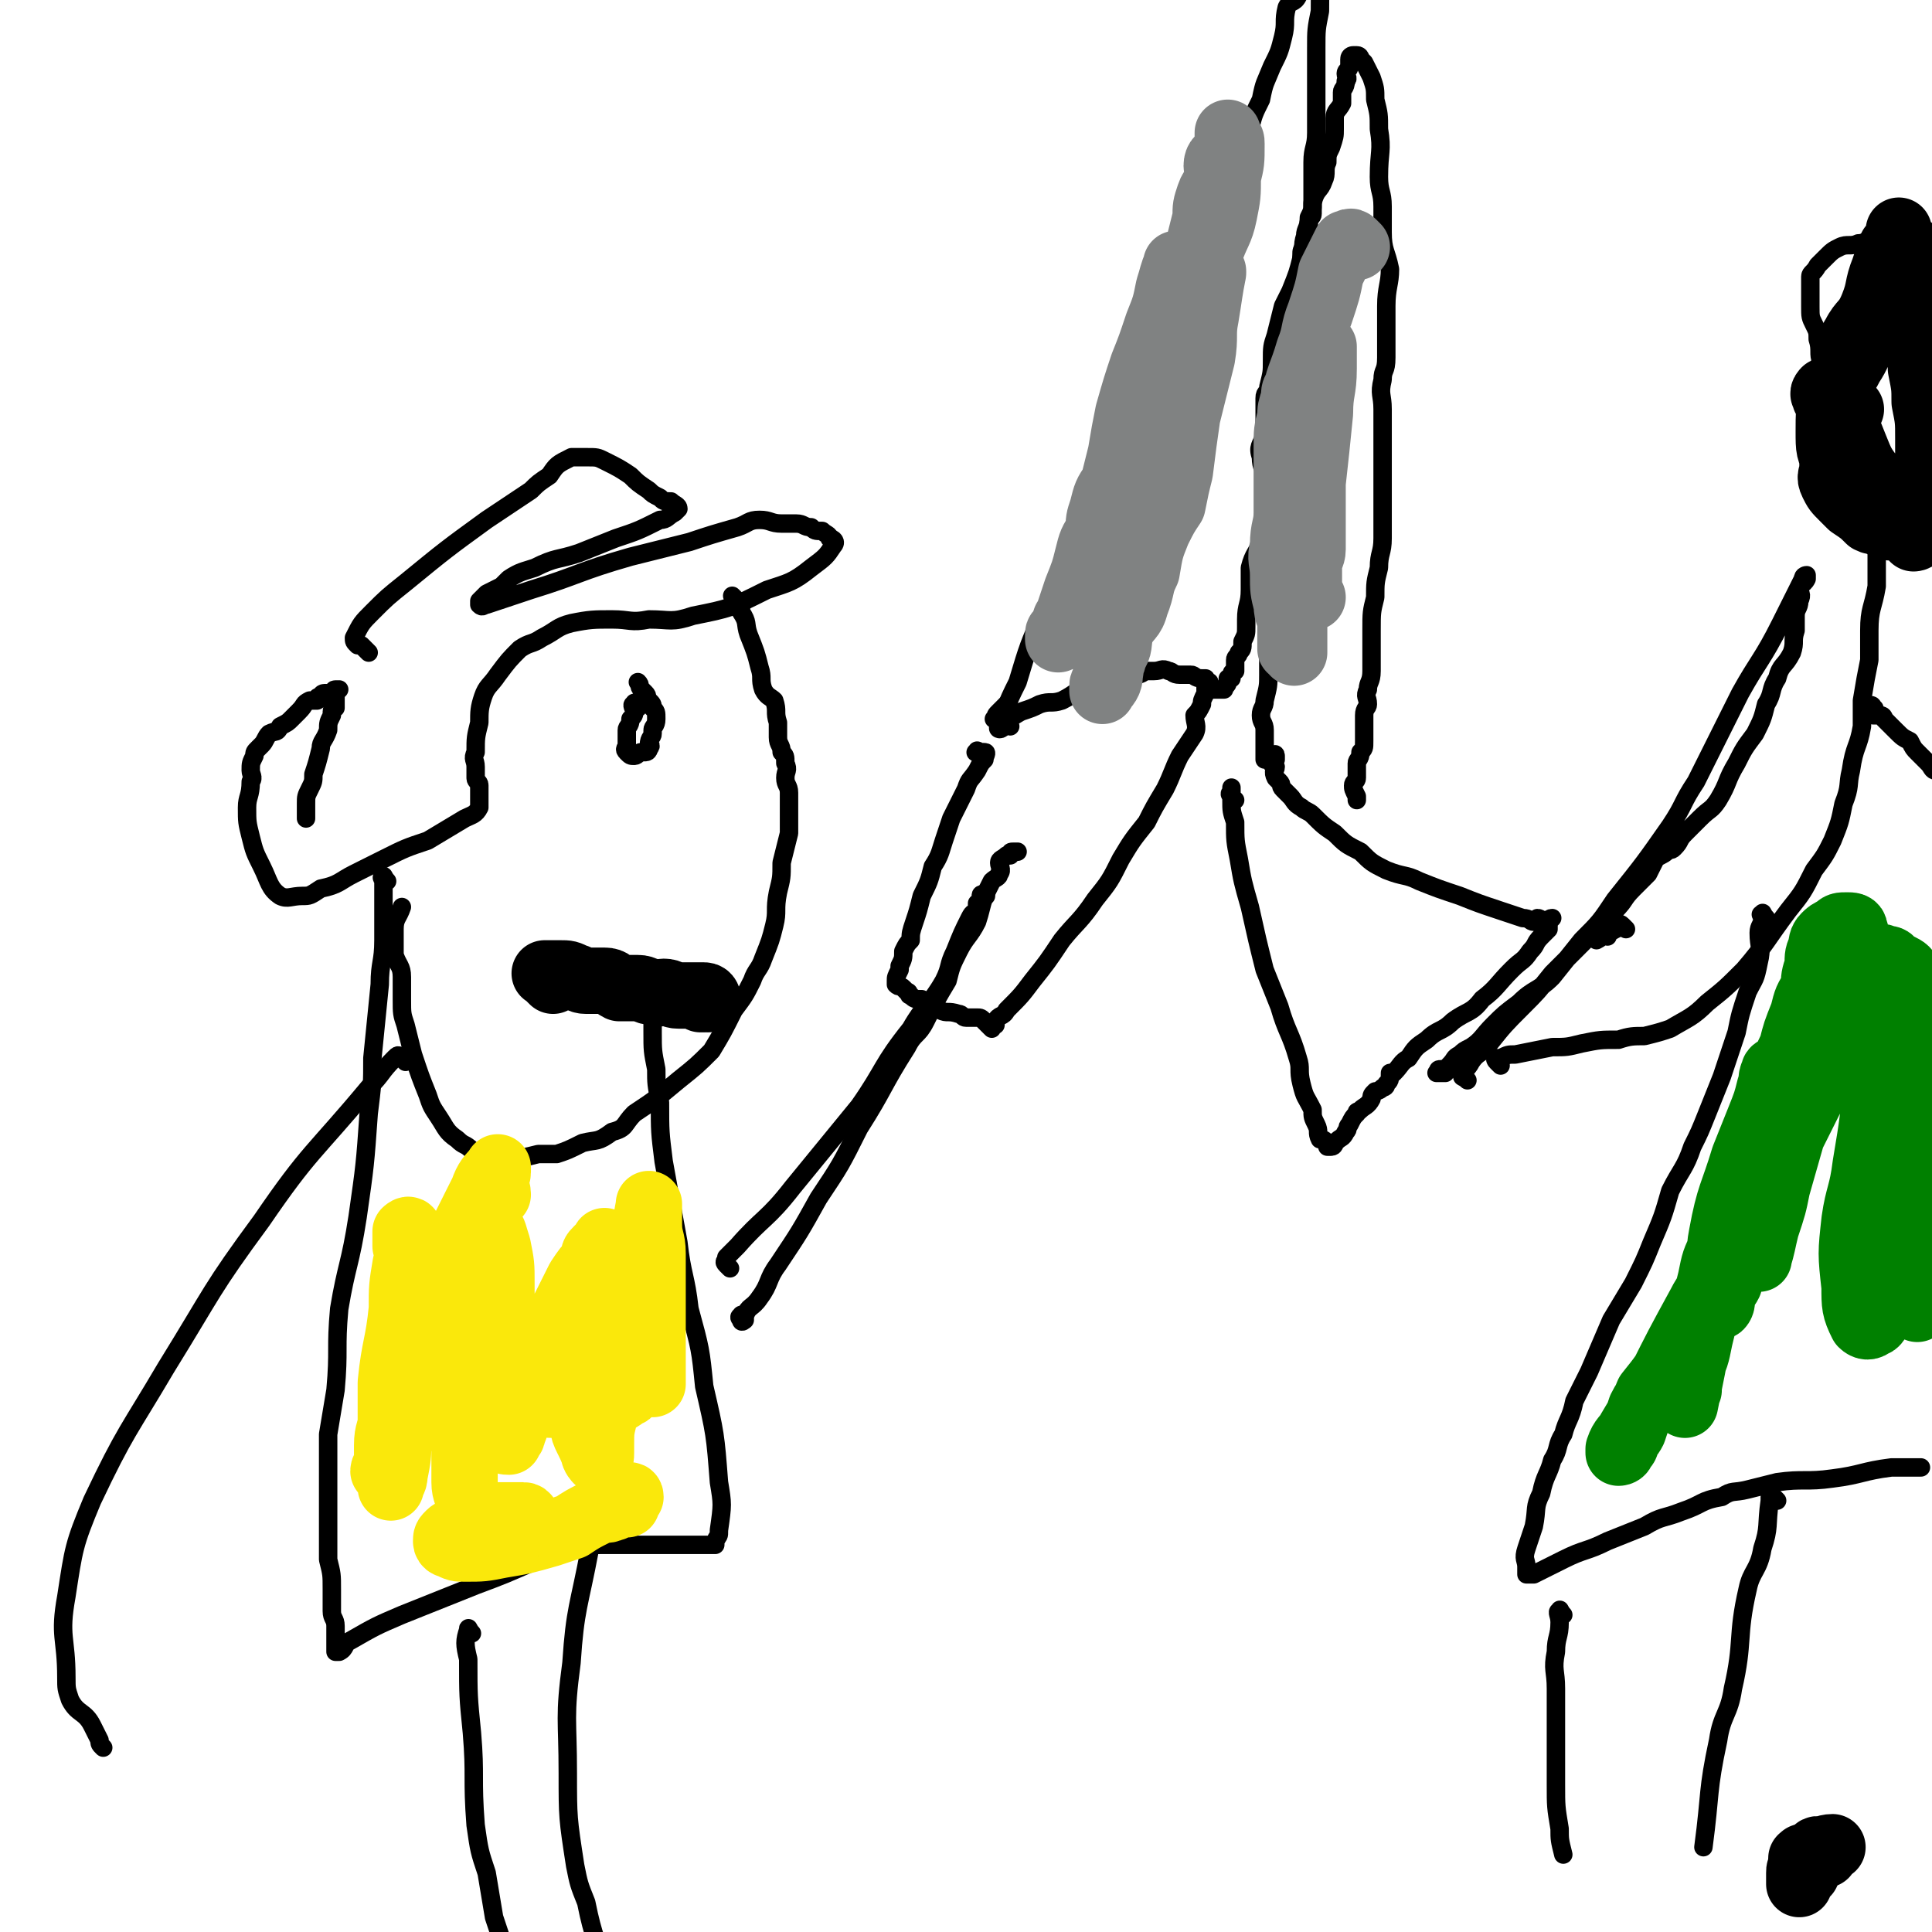 <svg viewBox='0 0 524 524' version='1.1' xmlns='http://www.w3.org/2000/svg' xmlns:xlink='http://www.w3.org/1999/xlink'><g fill='none' stroke='#000000' stroke-width='5' stroke-linecap='round' stroke-linejoin='round'><path d='M100,177c-1,-1 -1,-1 -1,-1 -1,-1 -1,-1 -1,-1 -1,0 -1,0 -1,0 -1,-1 -1,-1 -1,-2 2,-4 2,-4 5,-7 4,-4 4,-4 9,-8 11,-9 11,-9 22,-17 6,-4 6,-4 12,-8 2,-2 2,-2 5,-4 2,-3 2,-3 6,-5 0,0 0,0 1,0 1,0 1,0 3,0 3,0 3,0 5,1 4,2 4,2 7,4 2,2 2,2 5,4 1,1 1,1 3,2 1,1 1,1 3,1 1,1 2,1 2,2 0,0 0,0 -1,1 -2,1 -2,2 -4,2 -6,3 -6,3 -12,5 -5,2 -5,2 -10,4 -6,2 -6,1 -12,4 -3,1 -4,1 -7,3 -1,1 -1,1 -2,2 -2,1 -2,1 -4,2 0,0 0,0 -1,1 -1,1 -1,1 -1,1 0,1 0,1 0,1 1,1 1,0 2,0 6,-2 6,-2 12,-4 13,-4 13,-5 27,-9 8,-2 8,-2 16,-4 6,-2 6,-2 13,-4 3,-1 3,-2 6,-2 3,0 3,1 6,1 2,0 2,0 4,0 2,0 2,1 4,1 1,1 1,1 3,1 1,1 2,1 2,2 1,0 2,1 1,2 -2,3 -2,3 -6,6 -5,4 -6,4 -12,6 -10,5 -10,5 -20,7 -6,2 -6,1 -12,1 -5,1 -5,0 -10,0 -5,0 -6,0 -11,1 -4,1 -4,2 -8,4 -3,2 -3,1 -6,3 -3,3 -3,3 -6,7 -2,3 -3,3 -4,6 -1,3 -1,4 -1,7 -1,4 -1,4 -1,8 -1,2 0,2 0,4 0,1 0,2 0,3 0,1 1,1 1,2 0,1 0,1 0,1 0,1 0,1 0,2 0,0 0,0 0,1 0,1 0,1 0,1 0,1 0,1 0,1 -1,2 -2,2 -4,3 -5,3 -5,3 -10,6 -6,2 -6,2 -12,5 -4,2 -4,2 -8,4 -4,2 -4,3 -9,4 -3,2 -3,2 -5,2 -3,0 -4,1 -6,0 -3,-2 -3,-4 -5,-8 -2,-4 -2,-4 -3,-8 -1,-4 -1,-4 -1,-8 0,-3 1,-3 1,-7 1,-1 0,-2 0,-3 0,-2 0,-2 1,-4 0,-1 0,-1 1,-2 1,-1 1,-1 1,-1 1,-1 1,-2 2,-3 2,-1 2,0 3,-2 2,-1 2,-1 3,-2 1,-1 1,-1 2,-2 2,-2 1,-2 3,-3 1,0 1,0 2,0 0,-1 0,-1 1,-1 0,0 0,-1 1,-1 1,0 1,0 1,0 1,0 1,0 1,0 1,0 0,-1 1,-1 0,0 0,0 1,0 0,0 0,0 0,0 0,0 -1,1 -1,1 0,1 0,1 0,1 0,1 0,1 0,1 0,1 0,1 0,2 0,0 -1,0 -1,1 0,0 0,1 0,1 -1,2 -1,2 -1,4 -1,3 -2,3 -2,5 -1,4 -1,4 -2,7 0,2 0,2 -1,4 -1,2 -1,2 -1,4 0,1 0,1 0,2 0,0 0,0 0,1 0,1 0,1 0,1 '/><path d='M200,163c-1,-1 -2,-2 -1,-1 0,0 0,0 1,1 1,1 1,1 1,3 2,3 1,3 2,6 2,5 2,5 3,9 1,3 0,3 1,6 1,2 2,2 3,3 1,3 0,3 1,6 0,2 0,2 0,4 0,2 1,2 1,4 1,1 1,1 1,3 1,2 0,2 0,4 0,2 1,2 1,4 0,1 0,2 0,3 0,2 0,2 0,4 0,2 0,2 0,4 -1,4 -1,4 -2,8 0,4 0,4 -1,8 -1,5 0,5 -1,9 -1,4 -1,4 -3,9 -1,3 -2,3 -3,6 -2,4 -2,4 -5,8 -3,6 -3,6 -6,11 -4,4 -4,4 -9,8 -6,5 -6,5 -12,9 -3,3 -2,4 -6,5 -4,3 -4,2 -8,3 -4,2 -4,2 -7,3 -2,0 -2,0 -5,0 -4,1 -4,1 -7,1 -3,0 -3,1 -5,0 -3,-1 -3,-1 -6,-2 -2,-2 -2,-1 -4,-3 -3,-2 -3,-3 -5,-6 -2,-3 -2,-3 -3,-6 -2,-5 -2,-5 -4,-11 -1,-4 -1,-4 -2,-8 -1,-3 -1,-3 -1,-7 0,-3 0,-3 0,-6 0,-3 -1,-3 -2,-6 0,-2 0,-2 0,-4 0,-2 0,-2 0,-3 0,-3 1,-3 2,-6 '/><path d='M173,192c-1,-1 -1,-2 -1,-1 -1,0 0,1 0,2 0,1 0,1 -1,2 0,2 -1,2 -1,3 0,2 0,2 0,4 0,1 -1,1 0,2 1,1 1,1 2,1 1,0 1,-1 2,-1 0,0 1,0 1,0 1,0 1,-1 1,-1 1,-1 0,-1 0,-1 0,-2 1,-2 1,-3 0,0 0,0 0,-1 0,-1 1,-1 1,-3 0,0 0,0 0,0 0,-2 0,-2 -1,-3 0,-1 0,-1 -1,-2 -1,-1 0,-1 -1,-2 -1,-1 -1,-1 -1,-1 -1,-1 0,-1 -1,-2 0,0 0,0 0,0 '/><path d='M105,239c-1,-1 -1,-2 -1,-1 -1,0 0,0 0,1 0,3 0,3 0,7 0,4 0,4 0,9 0,6 -1,6 -1,12 -1,10 -1,10 -2,20 0,7 0,7 -1,15 -1,14 -1,14 -3,28 -2,13 -3,13 -5,25 -1,11 0,11 -1,22 -1,6 -1,6 -2,12 0,7 0,7 0,13 0,6 0,6 0,11 0,5 0,5 0,10 1,4 1,4 1,8 0,3 0,3 0,6 0,2 1,2 1,4 0,2 0,2 0,4 0,1 0,1 0,2 0,0 0,0 0,1 0,0 1,0 1,0 2,-1 1,-2 3,-3 7,-4 7,-4 14,-7 10,-4 10,-4 20,-8 8,-3 8,-3 17,-7 4,-1 4,-1 9,-3 4,-1 4,-1 8,-1 5,0 5,0 9,0 3,0 3,0 7,0 3,0 3,0 7,0 2,0 2,0 4,0 1,0 1,0 1,0 2,0 2,0 3,0 0,0 0,0 0,-1 1,-2 1,-1 1,-3 1,-7 1,-7 0,-13 -1,-13 -1,-13 -4,-26 -1,-10 -1,-10 -4,-21 -1,-9 -2,-9 -3,-18 -2,-11 -2,-11 -4,-22 -1,-8 -1,-8 -1,-16 -1,-5 -1,-5 -1,-9 -1,-5 -1,-5 -1,-10 0,-2 0,-2 0,-4 0,-1 0,-1 0,-2 0,-1 0,-2 0,-1 0,0 0,0 -1,1 0,0 0,0 0,1 '/><path d='M198,344c-1,-1 -1,-1 -1,-1 -1,-1 0,-1 0,-1 0,0 0,-1 0,-1 1,-1 1,-1 3,-3 7,-8 8,-7 15,-16 9,-11 9,-11 18,-22 7,-10 6,-11 14,-21 4,-7 5,-6 9,-13 2,-4 1,-4 3,-8 2,-5 2,-5 4,-9 1,-2 1,-1 2,-2 0,-1 0,-1 0,-2 0,0 1,0 1,-1 0,-1 0,-1 0,-1 0,-1 1,0 1,0 1,0 0,0 0,0 '/><path d='M202,358c-1,-1 -1,-2 -1,-1 -1,0 0,1 0,1 0,1 1,0 1,0 0,-1 0,-1 0,-1 1,-3 2,-2 4,-5 3,-4 2,-5 5,-9 6,-9 6,-9 11,-18 6,-9 6,-9 11,-19 7,-11 6,-11 13,-22 2,-4 3,-3 5,-7 3,-6 3,-6 6,-11 1,-4 1,-4 3,-8 2,-4 3,-4 5,-8 1,-3 1,-4 2,-7 1,-2 1,-2 2,-4 1,-1 2,-1 2,-2 1,-1 0,-2 0,-3 0,-1 1,-1 2,-2 0,0 0,0 1,0 0,-1 0,-1 1,-1 0,0 0,0 1,0 '/><path d='M266,205c-1,-1 -2,-1 -1,-1 0,-1 0,0 1,0 1,0 1,0 1,0 1,0 0,1 0,2 -1,1 -1,1 -2,3 -2,3 -2,2 -3,5 -2,4 -2,4 -4,8 -1,3 -1,3 -2,6 -1,3 -1,4 -3,7 -1,4 -1,4 -3,8 -1,4 -1,4 -2,7 -1,3 -1,3 -1,5 -1,1 -1,1 -2,3 0,2 0,2 -1,4 0,0 0,1 0,1 -1,2 -1,2 -1,3 0,0 0,0 0,0 0,1 0,1 0,1 1,1 1,0 2,1 0,0 0,0 1,1 1,0 0,1 1,1 1,1 1,1 3,1 2,2 2,2 5,3 2,1 2,0 5,1 1,0 1,1 2,1 2,0 2,0 3,0 1,0 1,0 2,1 0,0 0,0 1,1 0,0 0,0 1,1 0,0 0,-1 0,-1 1,0 1,0 1,0 0,0 0,-1 0,-1 1,-2 2,-1 3,-3 4,-4 4,-4 7,-8 4,-5 4,-5 8,-11 4,-5 5,-5 9,-11 4,-5 4,-5 7,-11 3,-5 3,-5 7,-10 2,-4 2,-4 5,-9 2,-4 2,-5 4,-9 2,-3 2,-3 4,-6 1,-2 0,-3 0,-5 1,-1 1,-1 2,-3 0,-1 0,-1 1,-3 0,0 0,-1 0,-1 0,-1 0,-1 0,-1 0,-1 1,0 1,-1 0,0 -1,0 -1,0 0,0 0,-1 0,-1 0,0 -1,0 -1,0 -2,0 -2,-1 -3,-1 -1,0 -2,0 -3,0 -2,0 -2,-1 -3,-1 -2,-1 -2,0 -4,0 -1,0 -1,0 -2,0 -1,0 -1,1 -3,1 0,0 0,0 0,0 -2,0 -2,0 -4,0 -4,1 -4,1 -7,2 -5,2 -5,3 -9,5 -3,1 -3,0 -6,1 -2,1 -2,1 -5,2 -2,1 -1,1 -3,1 -1,0 -1,0 -1,0 -1,0 -1,0 -2,1 0,0 0,0 -1,0 0,0 -1,0 0,0 0,-1 0,-1 1,-2 1,-1 1,-1 2,-2 '/><path d='M274,197c-1,-1 -1,-1 -1,-1 -1,-1 -1,0 -1,0 0,1 0,1 0,1 0,1 -2,1 -1,0 0,-1 0,-2 1,-3 2,-5 2,-5 4,-9 3,-10 3,-10 7,-19 3,-6 3,-6 6,-12 3,-10 3,-10 6,-19 3,-7 3,-7 6,-14 3,-6 3,-5 6,-11 3,-6 3,-6 5,-12 3,-6 3,-6 6,-12 2,-4 3,-3 4,-7 2,-3 1,-4 2,-7 1,-2 1,-2 3,-4 1,-3 2,-3 3,-6 2,-4 1,-5 3,-9 2,-5 2,-5 4,-10 1,-4 1,-4 2,-8 1,-4 1,-4 3,-8 1,-5 1,-4 3,-9 2,-4 2,-4 3,-8 1,-4 0,-4 1,-8 1,-2 2,-1 3,-3 1,-2 0,-2 1,-4 0,-2 0,-2 0,-4 0,0 1,0 1,-1 0,-1 0,-2 0,-3 0,0 1,0 2,0 0,-1 -1,-1 -1,-2 0,-1 0,-1 1,-1 1,0 1,0 1,0 1,0 0,-1 0,-1 0,-1 1,0 1,0 1,0 0,1 0,1 0,0 1,0 2,0 0,0 0,0 0,1 0,1 0,1 0,1 0,1 0,1 0,2 0,0 0,1 0,1 0,1 -1,0 -1,0 -1,0 0,1 0,2 0,1 0,1 0,2 -1,5 -1,5 -1,10 -1,5 -1,5 -1,10 0,5 0,5 0,11 0,6 0,6 0,12 0,4 -1,4 -1,8 0,2 0,2 0,5 0,2 0,2 0,3 0,2 0,2 0,4 0,1 0,1 0,2 0,1 -1,1 -1,2 0,1 0,1 0,2 0,1 0,1 0,1 -1,2 -1,2 -1,3 -1,2 -1,2 -1,3 0,4 0,4 0,8 0,4 -1,4 -1,8 -1,4 -1,4 -2,9 0,3 0,3 -1,6 -1,4 -1,4 -1,7 -1,4 0,4 -1,8 0,4 0,4 -1,9 -1,5 -1,5 -2,10 -1,3 -1,3 -1,6 -1,3 -1,4 -1,7 -1,3 -2,3 -3,7 0,3 0,3 0,6 0,4 -1,4 -1,8 0,1 0,1 0,2 0,2 0,2 -1,4 0,2 0,2 -1,3 0,1 -1,1 -1,2 0,2 0,2 0,3 0,0 -1,0 -1,1 0,0 0,1 0,1 0,0 -1,0 -1,0 0,0 0,1 0,1 0,1 -1,1 -1,2 -1,0 -1,0 -1,0 -1,0 -1,0 -1,0 -1,0 -1,0 -1,0 -1,0 -1,0 -1,0 -1,0 -1,0 -1,0 0,0 0,-1 0,-1 '/><path d='M335,217c-1,-1 -1,-1 -1,-1 -1,-1 0,-1 0,-1 0,-1 0,-2 0,-1 0,1 0,1 0,3 0,3 0,3 1,6 0,5 0,5 1,10 1,6 1,6 3,13 2,9 2,9 4,17 2,5 2,5 4,10 2,7 3,7 5,14 1,3 0,3 1,7 1,4 1,3 3,7 0,2 0,2 1,4 1,2 0,2 1,4 1,0 1,0 2,1 0,0 0,0 0,1 0,0 1,0 1,0 1,0 1,-1 1,-1 2,-2 2,-1 3,-3 1,-1 0,-1 1,-2 1,-2 1,-2 2,-3 0,-1 0,0 1,-1 1,-1 2,-1 3,-3 0,-1 0,-1 1,-2 0,0 1,0 2,-1 0,0 1,0 1,-1 1,-1 1,-1 1,-3 1,0 1,0 1,0 2,-2 2,-3 4,-4 2,-3 2,-3 5,-5 3,-3 4,-2 7,-5 4,-3 5,-2 8,-6 4,-3 4,-4 8,-8 3,-3 3,-2 5,-5 2,-2 1,-2 3,-4 1,-1 1,-1 2,-2 0,-1 0,-1 0,-2 0,0 1,-1 1,-1 -1,0 -1,1 -2,1 -1,0 -1,-1 -2,-1 0,0 0,1 -1,1 -1,0 -1,-1 -3,-1 -3,-1 -3,-1 -6,-2 -6,-2 -6,-2 -11,-4 -6,-2 -6,-2 -11,-4 -4,-2 -4,-1 -9,-3 -4,-2 -4,-2 -7,-5 -4,-2 -4,-2 -7,-5 -3,-2 -3,-2 -6,-5 -1,-1 -2,-1 -3,-2 -2,-1 -2,-2 -3,-3 -1,-1 -1,-1 -2,-2 -1,-1 0,-1 -1,-2 -1,-1 -1,-1 -1,-1 -1,-2 0,-2 0,-3 0,-1 -1,0 -1,-1 0,0 0,0 0,0 0,-1 1,-1 1,-1 0,-1 0,-1 0,-1 0,-1 -1,0 -1,0 -1,0 -1,1 -1,1 -1,0 -1,0 -1,0 0,0 0,-1 0,-1 0,-1 0,-1 0,-1 0,-1 0,-1 0,-2 0,-1 0,-1 0,-1 0,-2 0,-2 0,-3 0,-2 -1,-2 -1,-4 0,-2 1,-2 1,-4 1,-4 1,-4 1,-7 0,-3 0,-3 0,-6 1,-6 1,-6 2,-11 0,-3 0,-3 0,-7 0,-3 -1,-3 -1,-7 0,-2 0,-2 0,-4 0,-3 -1,-3 -2,-6 0,-2 0,-2 0,-5 0,-4 0,-4 0,-8 0,-2 -1,-2 -1,-5 -1,-3 0,-3 1,-6 0,-3 0,-3 0,-5 0,-2 0,-2 0,-5 0,-2 1,-1 1,-3 1,-4 1,-4 1,-7 0,-4 0,-4 1,-7 1,-4 1,-4 2,-8 1,-2 1,-2 2,-4 2,-5 2,-5 3,-9 1,-3 0,-3 1,-6 0,-2 1,-2 1,-5 1,-2 1,-2 1,-4 1,-4 2,-3 3,-6 1,-2 0,-3 1,-5 0,-2 0,-2 1,-4 1,-3 1,-3 1,-5 0,-2 0,-2 0,-3 0,-2 1,-2 2,-4 0,-1 0,-1 0,-3 0,-1 1,-1 1,-3 1,-1 0,-1 0,-2 0,-1 1,-1 1,-2 0,-1 0,-1 0,-2 0,-1 1,-1 1,-1 1,0 1,0 1,0 1,0 1,1 1,1 1,1 1,1 1,1 1,2 1,2 2,4 1,3 1,3 1,6 1,4 1,4 1,8 1,6 0,6 0,13 0,4 1,4 1,8 0,4 0,4 0,7 0,5 1,5 2,10 0,4 -1,5 -1,10 0,3 0,3 0,7 0,4 0,4 0,7 0,4 -1,3 -1,6 -1,4 0,4 0,8 0,4 0,4 0,7 0,4 0,4 0,8 0,4 0,4 0,7 0,4 0,4 0,7 0,3 0,3 0,6 0,4 -1,4 -1,8 -1,4 -1,4 -1,8 -1,4 -1,4 -1,9 0,4 0,4 0,7 0,2 0,2 0,4 0,3 -1,3 -1,5 -1,2 0,2 0,4 0,1 -1,1 -1,3 0,1 0,1 0,2 0,1 0,1 0,3 0,1 0,1 0,2 0,2 0,2 -1,3 0,2 -1,2 -1,3 0,2 0,2 0,4 0,1 -1,1 -1,2 0,1 0,1 1,3 0,0 0,0 0,1 '/><path d='M441,252c-1,-1 -1,-1 -1,-1 -1,-1 -1,0 -1,0 -1,0 0,1 -1,1 -1,1 -1,0 -2,1 0,0 0,1 0,1 0,0 0,-1 0,-1 -1,0 -1,1 -3,2 '/><path d='M398,293c-1,-1 -2,-1 -1,-1 0,-2 1,-2 2,-4 2,-3 3,-2 5,-5 4,-5 4,-5 9,-10 4,-4 4,-4 8,-9 5,-5 5,-5 10,-10 3,-3 4,-3 7,-7 3,-3 2,-3 5,-6 2,-2 2,-2 4,-4 1,-2 1,-2 2,-4 1,-1 2,-1 3,-2 1,-1 1,0 2,-1 2,-2 1,-2 3,-4 2,-2 2,-2 4,-4 3,-3 3,-2 5,-5 3,-5 2,-5 5,-10 2,-4 2,-4 5,-8 2,-4 2,-4 3,-8 2,-3 1,-4 3,-7 1,-4 2,-3 4,-7 1,-3 0,-3 1,-6 0,-2 0,-2 0,-4 0,-2 1,-2 1,-4 1,-2 0,-2 0,-3 0,-2 1,-1 2,-3 0,0 0,-1 0,-1 0,0 -1,0 -1,1 -3,6 -3,6 -6,12 -5,10 -6,10 -11,19 -6,12 -6,12 -12,24 -4,6 -3,6 -7,12 -7,10 -7,10 -15,20 -4,6 -4,6 -9,11 -4,5 -4,5 -8,10 -4,4 -5,3 -9,7 -4,3 -4,3 -7,6 -3,3 -3,4 -6,6 -2,1 -2,1 -3,2 -2,1 -1,1 -3,3 0,0 0,0 -1,1 0,0 0,0 0,1 -1,0 -1,0 -1,0 -1,0 -2,0 -1,0 0,-1 0,-1 1,-1 '/><path d='M407,289c-1,-1 -1,-1 -1,-1 -1,-1 0,-1 0,-1 0,0 1,0 1,0 2,-1 2,-1 4,-1 5,-1 5,-1 10,-2 4,0 4,0 8,-1 5,-1 5,-1 10,-1 3,-1 4,-1 7,-1 4,-1 4,-1 7,-2 5,-3 6,-3 10,-7 5,-4 5,-4 10,-9 6,-7 6,-8 12,-16 4,-5 4,-5 7,-11 3,-4 3,-4 5,-8 2,-5 2,-5 3,-10 2,-5 1,-5 2,-9 1,-7 2,-6 3,-12 0,-4 0,-4 0,-7 1,-6 1,-6 2,-11 0,-4 0,-4 0,-8 0,-6 1,-6 2,-12 0,-3 0,-3 0,-6 0,-3 0,-3 0,-6 0,-5 0,-5 0,-9 0,-5 1,-5 0,-9 -1,-5 -1,-5 -3,-9 -1,-4 0,-4 -2,-7 -2,-4 -2,-4 -5,-7 -2,-4 -3,-4 -5,-8 -1,-2 0,-3 -1,-6 0,-2 0,-2 -1,-4 -1,-2 -1,-2 -1,-5 0,-2 0,-2 0,-5 0,-1 0,-1 0,-3 0,-1 1,-1 2,-3 1,-1 1,-1 2,-2 2,-2 2,-2 4,-3 2,-1 3,0 5,-1 2,0 2,-1 4,-1 2,0 2,0 5,0 1,0 1,0 3,0 2,0 2,0 3,1 1,0 1,0 3,1 1,0 0,0 1,1 1,1 1,1 1,1 1,1 1,1 2,2 0,1 0,2 0,3 0,3 1,3 1,6 0,4 0,4 0,8 0,3 0,3 0,6 0,1 0,1 0,3 0,2 0,2 0,4 0,4 0,4 0,9 '/><path d='M508,193c-1,-1 -2,-1 -1,-1 0,-1 1,-1 1,0 1,0 0,1 0,2 1,0 1,0 2,0 1,0 1,1 1,1 2,2 2,2 3,3 2,2 2,2 4,3 1,2 1,2 2,3 1,1 1,1 2,2 1,1 1,1 1,1 1,1 1,2 2,2 0,0 1,0 1,0 0,0 0,-1 0,-1 0,-1 1,-1 1,-1 1,-2 0,-2 0,-4 0,-1 0,-1 0,-2 '/><path d='M479,249c-1,-1 -1,-2 -1,-1 -1,0 0,0 0,1 0,2 -1,2 -1,4 0,4 1,4 0,8 -1,5 -1,4 -3,8 -2,6 -2,6 -3,11 -2,6 -2,6 -4,12 -2,5 -2,5 -4,10 -2,5 -2,5 -4,9 -2,6 -3,6 -6,12 -2,7 -2,7 -5,14 -2,5 -2,5 -5,11 -3,5 -3,5 -6,10 -3,7 -3,7 -6,14 -2,4 -2,4 -4,8 -1,5 -2,5 -3,9 -2,3 -1,4 -3,7 -1,4 -2,4 -3,9 -2,4 -1,4 -2,9 -1,3 -1,3 -2,6 -1,3 0,3 0,5 0,1 0,2 0,2 0,0 1,0 2,0 4,-2 4,-2 8,-4 6,-3 6,-2 12,-5 5,-2 5,-2 10,-4 5,-3 5,-2 10,-4 6,-2 5,-3 11,-4 3,-2 3,-1 7,-2 4,-1 4,-1 8,-2 7,-1 8,0 15,-1 8,-1 8,-2 16,-3 3,0 3,0 5,0 2,0 2,0 3,0 '/><path d='M514,268c-1,-1 -1,-2 -1,-1 -1,0 -1,0 -1,1 -1,2 -1,2 -1,3 -5,5 -6,5 -11,10 -4,5 -4,5 -8,11 '/><path d='M424,438c-1,-1 -1,-2 -1,-1 -1,0 0,1 0,3 0,4 -1,4 -1,8 -1,5 0,5 0,10 0,4 0,4 0,8 0,4 0,4 0,8 0,5 0,5 0,10 0,6 0,6 1,12 0,3 0,3 1,7 '/><path d='M482,407c-1,-1 -1,-1 -1,-1 -1,-1 -1,0 -1,0 0,1 0,1 0,1 -1,7 0,7 -2,13 -1,6 -3,6 -4,11 -3,13 -1,14 -4,27 -1,7 -3,7 -4,14 -3,14 -2,14 -4,29 '/><path d='M128,443c-1,-1 -1,-2 -1,-1 -1,3 -1,4 0,8 0,10 0,10 1,20 1,12 0,12 1,25 1,7 1,7 3,13 1,6 1,6 2,12 2,6 2,6 4,12 2,5 2,5 4,11 1,3 1,3 3,6 '/><path d='M165,408c-1,-1 -1,-2 -1,-1 -1,0 -1,1 -2,3 -1,5 -1,5 -2,10 -3,16 -4,16 -5,31 -2,15 -1,15 -1,30 0,12 0,12 2,25 1,5 1,5 3,10 2,10 3,10 5,19 1,6 1,6 2,11 '/><path d='M110,288c-1,-1 -1,-1 -1,-1 -1,-1 -1,-1 -2,0 -4,4 -3,4 -7,8 -15,18 -16,17 -29,36 -14,19 -13,19 -26,40 -10,17 -11,17 -20,36 -5,12 -5,13 -7,26 -2,11 0,11 0,22 0,3 0,3 1,6 2,4 4,3 6,7 1,2 1,2 2,4 0,1 0,1 1,2 '/></g>
<g fill='none' stroke='#808282' stroke-width='18' stroke-linecap='round' stroke-linejoin='round'><path d='M301,158c-1,-1 -2,-1 -1,-1 0,-2 1,-1 3,-3 1,-1 1,0 2,-2 2,-4 1,-4 2,-8 1,-5 0,-5 1,-11 1,-5 2,-5 3,-10 0,-4 0,-4 1,-7 0,-3 1,-3 1,-5 0,-3 0,-3 0,-5 1,-5 1,-5 2,-9 1,-5 1,-5 2,-10 1,-3 1,-3 1,-6 1,-2 1,-2 1,-5 1,-1 0,-1 0,-2 0,-1 0,-1 0,-2 0,0 0,-1 0,0 -1,2 -1,3 -2,6 -1,5 -1,5 -3,10 -2,6 -2,6 -4,11 -2,6 -2,6 -4,13 -1,5 -1,5 -2,11 -1,4 -1,4 -2,8 -2,3 -2,3 -3,7 -1,3 -1,3 -1,6 -2,3 -2,3 -3,7 -1,4 -1,4 -3,9 -1,3 -1,3 -2,6 0,1 0,1 -1,2 0,2 0,2 -1,3 0,1 -1,0 -1,1 0,1 0,2 0,1 2,-3 3,-4 5,-8 1,-4 0,-4 2,-8 1,-3 2,-2 4,-5 2,-4 2,-5 3,-9 2,-4 1,-5 3,-9 2,-5 2,-4 4,-9 2,-4 1,-4 3,-8 2,-5 2,-5 4,-9 3,-7 3,-7 6,-13 2,-4 2,-4 4,-8 1,-3 1,-3 2,-7 1,-1 1,-1 1,-3 0,-1 0,-1 0,-2 0,-1 1,0 1,-1 0,0 0,-1 0,0 -1,5 -1,6 -2,12 -1,5 0,5 -1,11 -2,8 -2,8 -4,16 -1,7 -1,7 -2,15 -1,4 -1,4 -2,9 -2,3 -2,3 -4,7 -2,5 -2,5 -3,11 -2,4 -1,4 -3,9 -1,4 -2,3 -4,7 -1,4 0,4 -2,7 0,2 -1,2 -2,3 0,1 0,1 0,3 0,1 -1,1 -1,2 0,1 0,2 0,1 1,-1 2,-2 2,-4 1,-6 0,-6 1,-13 1,-5 2,-5 4,-11 1,-7 0,-7 1,-13 1,-7 2,-7 3,-14 1,-7 1,-7 3,-14 1,-6 1,-6 2,-12 2,-7 2,-7 3,-13 1,-6 2,-6 3,-12 1,-3 0,-3 1,-7 1,-2 1,-2 1,-4 1,-2 1,-2 2,-3 1,-4 1,-4 2,-8 0,-3 0,-3 1,-6 1,-3 2,-2 3,-5 0,-2 -1,-2 -1,-3 0,-2 1,-2 2,-3 0,-2 1,-2 1,-3 0,-1 0,-1 0,-1 0,-1 0,-1 0,-1 0,-1 0,-1 0,-1 0,0 0,1 0,1 1,1 1,1 1,2 0,5 0,5 -1,9 0,5 0,5 -1,10 -1,5 -2,5 -4,11 -1,4 -1,4 -2,9 -1,4 -1,4 -3,8 0,2 0,2 -1,4 -1,2 -1,2 -1,4 0,1 0,2 0,2 0,-1 0,-2 0,-4 '/><path d='M368,67c-1,-1 -1,-1 -1,-1 -1,-1 -1,0 -1,0 -1,0 -1,0 -1,0 -2,4 -2,4 -4,8 -1,5 -1,5 -3,11 -2,5 -1,5 -3,10 -2,7 -3,7 -4,14 -1,6 0,6 -1,12 0,5 -1,5 -1,9 0,5 0,5 0,9 0,4 -1,4 -1,9 -1,4 0,4 0,8 0,4 0,4 1,8 0,3 1,3 1,5 0,2 0,2 0,4 0,1 0,1 0,2 0,0 0,0 0,1 1,0 1,1 1,1 0,0 0,-1 0,-1 0,-1 0,-1 0,-1 0,-3 0,-3 0,-5 0,-2 -1,-2 -1,-5 0,-4 0,-4 0,-9 0,-3 0,-3 -1,-7 0,-5 0,-5 0,-10 0,-5 0,-5 0,-9 0,-5 0,-5 0,-9 0,-4 0,-4 1,-8 0,-2 0,-2 1,-5 0,-2 0,-2 1,-3 1,-2 1,-1 1,-3 1,-1 1,-1 2,-2 0,-1 0,-1 0,-3 0,0 0,0 0,-1 0,-1 1,-1 1,-1 1,0 1,0 2,0 0,0 -1,-1 0,-1 0,0 0,0 1,0 0,3 0,3 0,6 0,6 -1,6 -1,12 -1,10 -1,10 -2,19 0,5 0,5 0,11 0,3 0,3 0,7 0,2 -1,2 -1,5 0,0 0,0 0,1 0,1 0,1 0,2 0,0 0,1 0,1 0,1 -1,1 -1,1 -1,1 0,1 0,1 0,1 0,1 0,2 0,0 0,0 0,0 0,0 1,0 1,0 1,0 1,0 1,0 0,0 0,0 0,0 '/></g>
<g fill='none' stroke='#FAE80B' stroke-width='18' stroke-linecap='round' stroke-linejoin='round'><path d='M127,359c-1,-1 -1,-1 -1,-1 -1,-1 0,-2 0,-1 0,0 -1,1 -1,2 0,2 0,2 0,3 0,2 0,2 0,4 0,4 -1,4 -1,8 -1,3 0,3 0,6 0,1 0,1 0,2 0,1 0,1 0,2 0,1 0,2 0,3 0,0 -2,0 -1,-1 0,-7 1,-8 3,-15 1,-7 1,-7 2,-13 2,-7 2,-7 3,-14 1,-5 1,-5 1,-10 1,-5 0,-5 1,-9 1,-1 1,-1 2,-1 0,-2 -1,-2 -1,-4 0,-1 1,-1 1,-2 0,-1 0,-2 0,-1 -2,2 -3,3 -4,6 -3,6 -3,6 -6,12 -3,6 -3,6 -5,13 -4,10 -4,10 -7,20 -1,6 -1,6 -3,11 -1,5 -1,5 -2,9 0,3 0,3 -1,6 0,2 0,2 -1,4 0,1 0,1 0,2 0,1 0,1 0,3 0,0 0,1 0,0 0,-1 1,-1 1,-3 1,-5 1,-5 1,-10 1,-7 1,-7 2,-13 0,-7 1,-7 1,-14 0,-6 0,-6 0,-11 0,-5 0,-5 0,-9 0,-3 0,-3 -1,-5 0,-1 0,-1 0,-3 0,-1 0,-1 0,-1 0,0 1,-1 1,0 0,4 0,5 -1,9 -1,6 -1,6 -1,12 -1,10 -2,10 -3,20 0,5 0,5 0,10 0,3 -1,3 -1,7 0,2 0,2 0,4 0,2 0,2 0,4 0,0 -1,-1 -1,-1 0,-1 1,-1 1,-2 2,-6 2,-6 4,-12 4,-9 4,-9 7,-18 3,-6 3,-6 6,-13 2,-4 2,-4 4,-8 2,-3 2,-4 4,-7 1,-2 1,-2 2,-4 0,-1 1,0 1,-1 0,-1 0,-2 0,-1 1,1 1,2 2,5 1,5 1,5 1,10 0,6 0,6 0,12 0,6 1,6 1,13 0,4 0,4 0,8 0,3 0,3 0,6 0,2 0,2 0,3 0,1 0,1 1,1 0,-1 1,-1 1,-2 2,-5 1,-5 3,-10 2,-6 3,-6 5,-12 3,-6 3,-6 6,-12 2,-4 2,-4 4,-8 2,-3 2,-3 4,-5 0,-2 0,-2 1,-3 0,0 0,0 1,-1 1,-1 1,-2 1,-1 1,2 1,3 1,7 0,4 0,4 0,9 0,5 0,5 0,10 0,7 0,7 0,14 0,4 0,4 -1,7 -1,4 -1,4 -1,8 0,1 0,1 0,2 0,1 0,2 -1,2 0,0 -1,-1 -1,-2 -2,-5 -3,-5 -3,-9 -1,-6 0,-6 1,-12 0,-6 0,-6 1,-11 1,-4 2,-4 3,-7 1,-4 1,-4 2,-8 0,-1 0,-2 0,-3 0,0 0,0 1,-1 1,-1 1,-1 1,-1 1,0 1,1 2,2 1,1 0,1 1,3 1,4 2,4 3,9 1,2 0,3 1,5 1,4 2,3 3,7 0,2 0,2 0,4 0,1 0,1 0,2 0,1 0,2 0,1 0,-5 0,-6 0,-13 0,-6 0,-6 0,-13 0,-4 0,-4 0,-9 0,-4 -1,-4 -1,-8 0,-1 0,-1 0,-2 0,-2 0,-2 0,-3 0,0 0,-1 0,0 -1,5 -1,6 -1,12 -1,4 0,4 0,9 0,4 0,4 0,9 0,4 0,4 -1,8 -1,4 -2,4 -3,8 0,1 1,1 0,3 0,1 0,2 -1,2 -4,3 -5,3 -9,3 -6,1 -6,0 -11,0 -5,0 -5,-1 -9,-1 -4,0 -4,0 -7,0 -2,0 -2,0 -4,0 -2,0 -2,0 -3,1 -1,3 0,3 -1,6 0,3 0,3 0,6 0,5 0,5 0,9 0,3 1,3 1,6 1,3 0,3 1,6 0,1 0,2 1,3 0,1 1,0 1,1 1,1 1,1 1,1 1,0 1,0 2,-1 2,-1 2,-1 4,-2 1,0 1,0 2,-1 1,-1 1,0 3,-1 0,-1 0,-1 1,-1 0,-1 0,-2 -1,-2 -1,0 -1,0 -3,0 -2,0 -2,0 -5,0 -4,0 -4,0 -8,1 -1,1 0,2 -1,3 -1,1 -2,0 -3,1 -1,1 -1,1 -1,2 0,1 1,1 1,1 2,1 2,1 4,1 5,0 5,0 10,-1 6,-1 6,-1 13,-3 3,-1 3,-1 6,-2 3,-2 3,-2 7,-4 2,-1 2,0 4,-1 1,0 1,-1 1,-1 1,-1 2,0 3,0 0,0 0,-1 0,-2 0,0 1,-1 1,0 -1,0 -2,0 -4,1 '/></g>
<g fill='none' stroke='#008000' stroke-width='18' stroke-linecap='round' stroke-linejoin='round'><path d='M479,314c-1,-1 -1,-1 -1,-1 -1,-1 -1,0 -1,0 -1,0 -1,0 -1,0 -1,1 -1,1 -1,1 -2,3 -1,3 -2,6 -2,5 -3,5 -4,10 -2,4 -1,4 -2,8 -2,4 -2,4 -3,9 -1,4 -1,4 -2,8 0,4 0,4 -1,8 -1,5 -1,5 -3,9 0,3 0,3 0,5 -1,1 -1,1 -1,1 0,1 0,1 0,2 0,0 0,1 0,1 1,-5 1,-5 2,-10 1,-5 1,-6 2,-11 3,-7 3,-6 6,-13 2,-7 1,-7 4,-14 2,-6 3,-6 5,-12 2,-5 2,-5 4,-10 1,-5 0,-5 1,-9 0,-3 1,-3 1,-6 0,-2 0,-2 0,-4 0,-1 0,-1 0,-2 0,0 -1,0 -1,1 -1,2 0,2 -1,4 -1,4 -1,4 -3,9 -2,5 -2,5 -4,10 -3,10 -4,10 -6,21 -1,5 0,5 -1,10 -2,5 -3,5 -5,9 -6,11 -6,11 -11,21 -2,3 -3,3 -5,7 -1,3 -1,3 -2,6 -1,2 -1,1 -2,3 0,1 0,1 -1,2 0,1 -1,1 -1,1 0,0 0,-1 0,-1 1,-3 2,-3 3,-5 3,-5 3,-5 5,-10 4,-5 4,-5 7,-10 4,-6 4,-6 7,-12 3,-6 3,-6 6,-12 2,-5 3,-5 5,-10 1,-5 1,-5 3,-9 1,-4 1,-4 2,-7 1,-2 0,-2 1,-5 1,-2 1,-2 1,-3 1,-1 0,-1 1,-2 0,-1 1,-2 1,-2 -1,1 -1,2 -2,3 -1,1 -1,1 -1,3 -3,6 -3,6 -5,12 -1,5 -1,6 -2,11 -1,4 -1,4 -1,8 -1,3 -1,3 -1,5 -1,2 -1,1 -2,3 0,1 0,1 0,2 0,1 -1,2 -1,1 0,-2 1,-3 2,-6 1,-6 1,-6 2,-12 3,-12 3,-12 6,-23 2,-8 3,-8 5,-16 3,-7 2,-7 5,-13 1,-4 1,-4 3,-9 1,-4 1,-4 3,-7 0,-3 0,-3 1,-6 0,-3 0,-3 1,-5 0,-1 0,-2 1,-3 1,-1 1,-1 3,-2 1,-1 1,-1 3,-1 1,0 2,0 2,1 1,3 1,4 0,8 -1,5 -2,5 -4,10 -4,12 -4,13 -9,25 -1,4 -1,4 -3,8 -2,6 -3,6 -5,12 -1,4 0,4 -2,8 -1,4 -1,4 -2,8 -1,2 -1,2 -1,4 0,2 0,2 0,3 0,1 0,1 0,1 0,0 0,0 0,1 0,1 0,2 0,1 1,-3 1,-4 2,-8 2,-6 2,-6 3,-11 2,-7 2,-7 4,-14 3,-6 3,-6 6,-12 2,-5 2,-5 5,-10 2,-5 2,-5 5,-9 1,-4 1,-4 3,-7 2,-3 2,-3 4,-5 0,-2 0,-2 1,-3 0,-1 0,-1 0,-2 0,-1 1,0 1,0 1,0 2,0 2,1 1,1 1,1 1,3 1,5 2,5 3,10 1,11 1,11 0,21 0,6 -1,6 -1,11 -1,13 0,13 -1,26 -1,4 -2,4 -3,8 -1,4 0,4 -1,8 0,3 -1,3 -1,6 0,1 0,1 0,3 -1,1 -1,2 -2,2 -1,1 -2,1 -3,0 -2,-4 -2,-5 -2,-10 -1,-9 -1,-9 0,-18 1,-7 2,-7 3,-15 2,-12 2,-12 3,-24 0,-3 0,-3 1,-6 0,-5 0,-5 1,-9 0,-4 1,-4 1,-8 0,-1 0,-1 0,-3 0,-2 1,-2 1,-3 1,-1 1,-1 1,-1 0,0 1,0 1,0 2,1 2,1 3,3 2,4 1,4 2,8 1,10 2,10 2,21 1,4 0,4 0,9 0,4 1,4 1,9 0,6 -1,6 -1,12 0,5 1,5 1,9 0,4 0,4 0,7 0,1 0,1 -1,2 0,1 0,2 0,2 0,0 -1,0 -1,-1 -1,-6 -2,-6 -2,-13 -1,-11 0,-11 0,-22 0,-6 0,-6 0,-13 0,-6 1,-6 2,-12 0,-2 -1,-3 -1,-5 0,-2 -1,-2 -1,-4 0,-1 0,-1 0,-3 0,0 1,-1 1,0 2,4 2,5 2,11 1,7 0,7 0,14 0,7 1,7 2,13 1,11 1,11 1,22 0,2 0,2 0,5 0,2 1,2 1,5 0,2 0,2 0,4 0,1 -1,1 -1,2 0,1 0,1 0,1 -1,2 -2,2 -3,4 -1,1 -1,1 -2,3 '/></g>
<g fill='none' stroke='#000000' stroke-width='18' stroke-linecap='round' stroke-linejoin='round'><path d='M502,111c-1,-1 -1,-1 -1,-1 -1,-1 -1,-1 -1,-1 -1,0 -1,0 -1,0 -1,0 -1,-1 -1,-1 -1,-1 -2,-1 -3,-1 0,0 0,0 0,0 -1,0 0,-1 0,-1 0,0 0,1 0,2 0,0 1,-2 2,-2 0,0 1,0 1,1 1,2 1,2 1,4 2,5 2,5 4,10 2,5 2,5 5,9 2,3 3,3 5,6 3,3 3,2 5,5 1,1 0,1 1,2 0,1 1,1 1,2 0,0 -1,1 -1,1 0,0 1,0 1,-1 1,-3 1,-3 2,-7 1,-5 1,-5 1,-10 0,-4 0,-4 0,-9 0,-5 0,-5 -1,-10 0,-4 0,-4 -1,-9 0,-3 0,-3 0,-7 0,-3 -1,-3 -1,-5 -1,-2 -1,-2 -1,-3 -1,-2 -2,-1 -2,-2 -1,-2 -1,-2 -2,-3 0,0 0,-1 0,-1 -3,2 -3,3 -5,6 -2,3 -2,3 -4,6 -2,4 -2,5 -4,8 -2,4 -3,4 -5,8 -1,5 -1,5 -1,10 0,5 0,5 2,9 1,4 2,4 5,7 1,1 0,2 2,3 1,1 1,1 2,2 1,1 1,1 3,2 1,1 1,1 2,1 1,0 2,0 3,0 0,0 0,2 0,1 2,0 3,0 4,-2 3,-4 3,-4 4,-8 2,-6 1,-6 2,-12 1,-7 1,-7 1,-14 0,-12 2,-13 0,-24 0,-4 -2,-3 -4,-6 -1,-2 -1,-2 -2,-5 -1,-1 0,-2 -1,-3 -1,-1 -2,-1 -3,-2 -1,-1 -1,-1 -1,-2 0,0 0,0 0,-1 0,0 0,-1 0,0 0,0 0,0 0,1 -1,2 -1,2 -2,3 -1,3 -1,3 -2,6 -2,5 -1,5 -3,10 -2,5 -3,4 -5,8 -2,3 -1,4 -2,7 -1,3 -2,3 -2,6 -1,4 0,4 0,8 0,4 -1,3 -1,7 -1,4 -1,4 -1,8 0,2 -1,2 0,4 1,2 1,2 3,4 1,1 1,1 2,2 3,2 3,2 5,4 2,1 2,0 4,1 1,0 0,1 1,1 1,0 1,0 1,0 2,0 2,0 3,0 0,0 0,0 1,0 1,0 0,-1 1,-1 1,-1 2,0 3,-1 1,-1 1,-2 2,-3 0,-1 0,-1 1,-2 0,0 0,0 1,0 '/><path d='M150,266c-1,-1 -1,-1 -1,-1 -1,-1 0,-1 0,-1 0,0 -2,0 -1,0 0,0 1,0 2,0 0,0 0,0 1,0 1,0 1,0 1,0 2,0 2,0 4,1 1,0 1,1 3,1 1,0 1,0 2,0 2,0 2,0 3,0 2,0 2,1 4,2 1,0 1,0 2,0 1,0 1,0 3,0 2,0 2,1 4,1 2,1 2,0 3,0 2,0 2,1 4,1 1,0 1,0 2,0 1,0 1,0 1,0 2,0 2,0 3,0 0,0 0,1 0,1 0,0 0,0 1,0 0,0 -1,-1 -1,-1 0,0 1,0 1,0 1,0 1,1 1,1 '/><path d='M490,505c-1,-1 -1,-2 -1,-1 -1,0 0,0 0,1 '/><path d='M495,503c-1,-1 -1,-1 -1,-1 -1,-1 -2,0 -1,0 1,0 2,-1 4,-1 '/><path d='M490,508c-1,-1 -1,-2 -1,-1 -1,0 -1,0 -1,1 0,1 0,1 0,2 0,0 0,0 0,1 '/></g>
</svg>